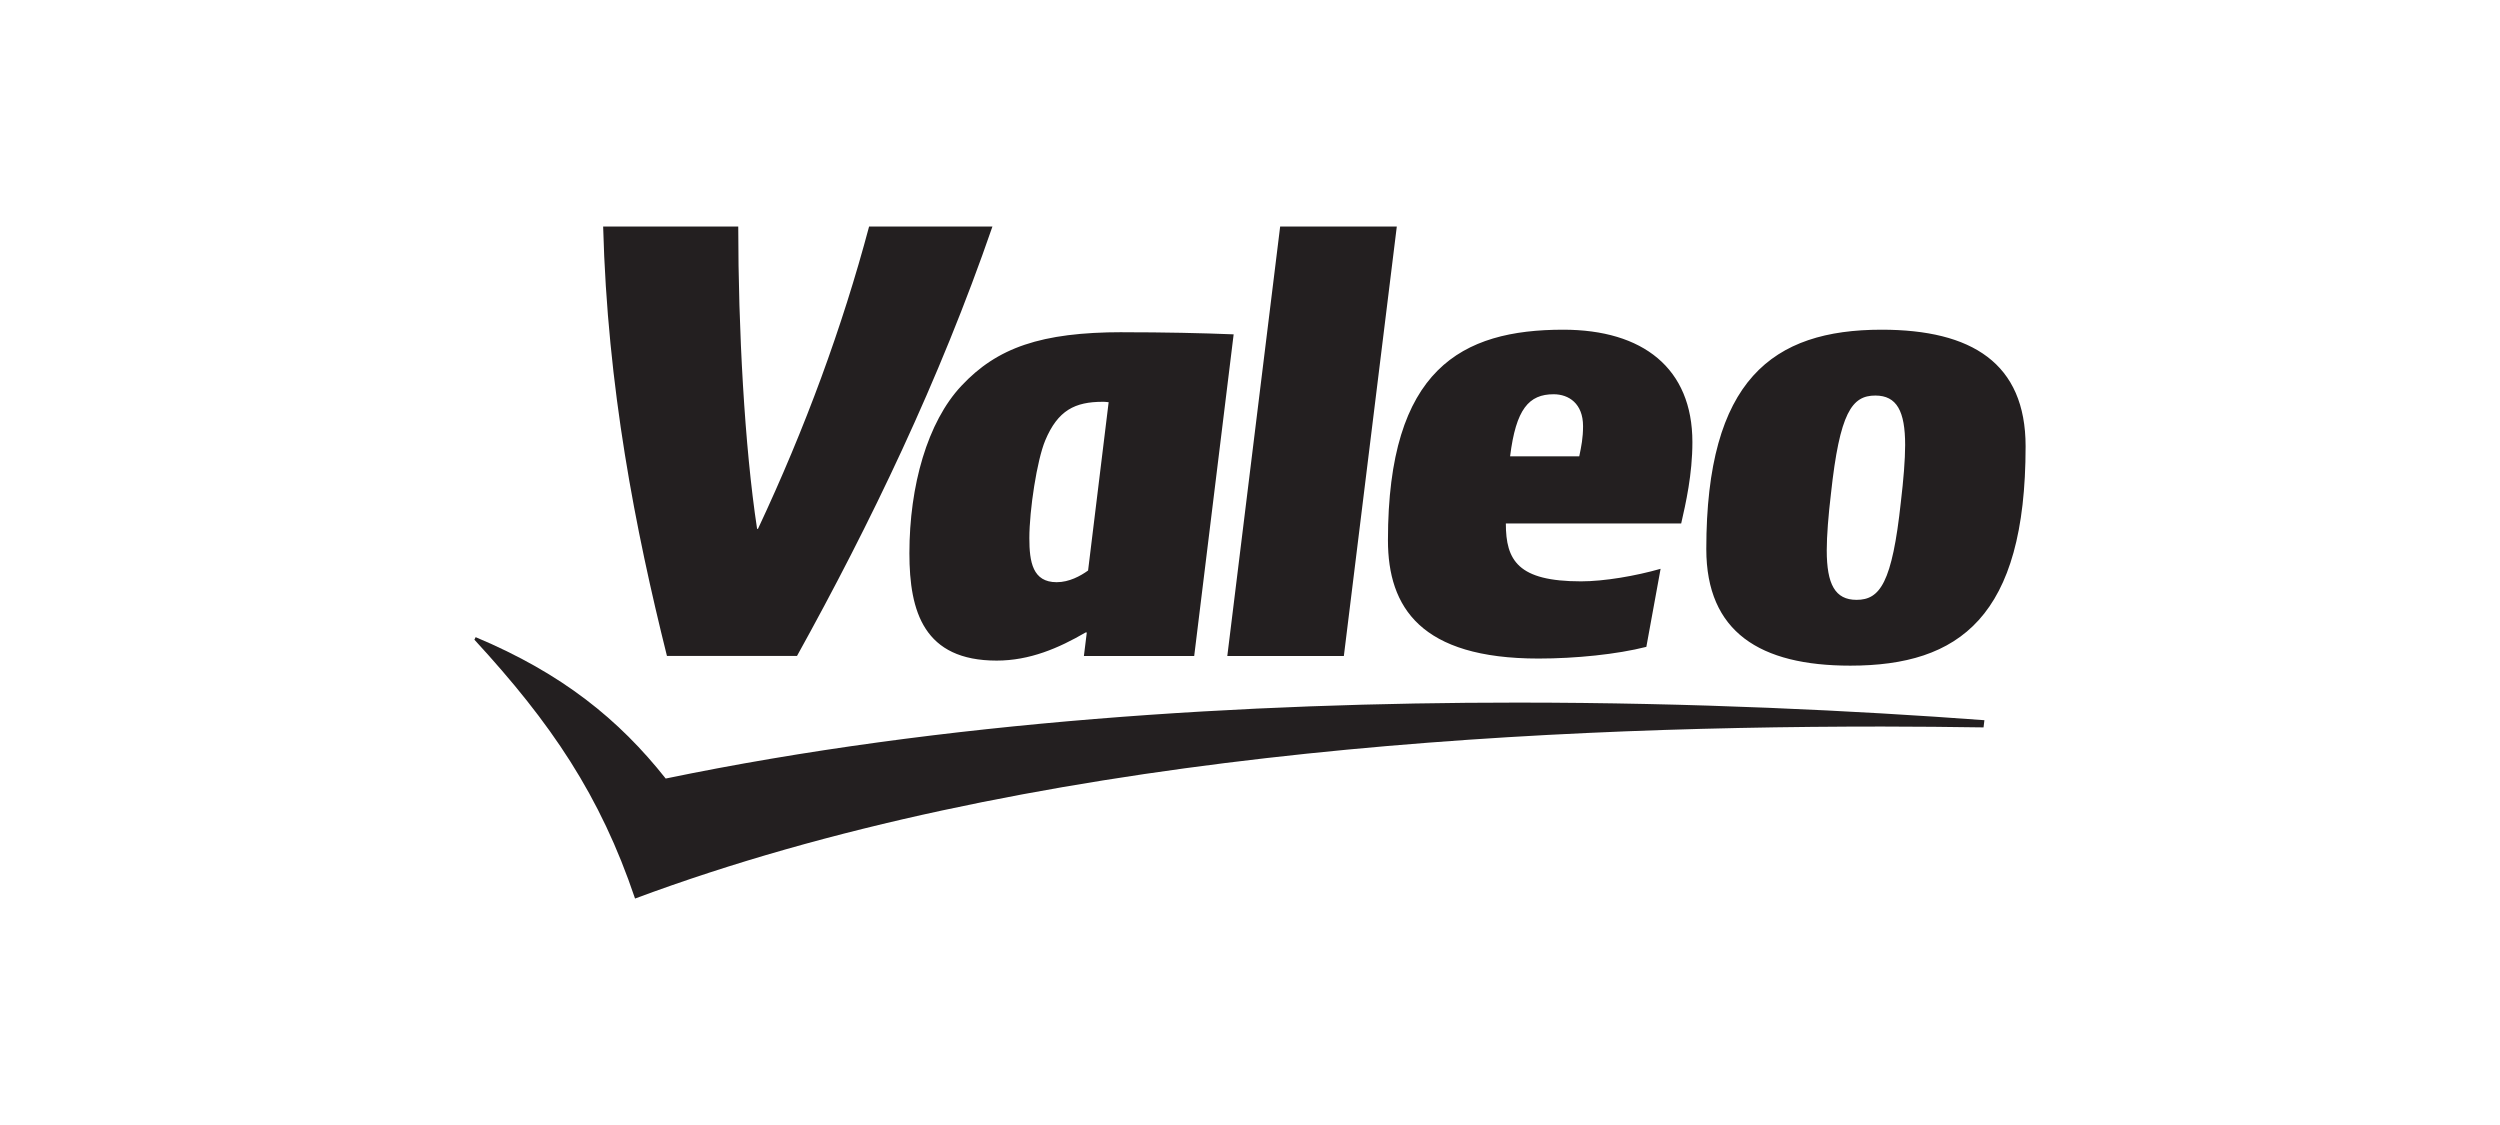 <?xml version="1.0" encoding="UTF-8"?>
<svg id="Layer_1" data-name="Layer 1" xmlns="http://www.w3.org/2000/svg" viewBox="0 0 500 225">
  <defs>
    <style>
      .cls-1 {
        fill: #231f20;
      }
    </style>
  </defs>
  <g id="layer1">
    <g id="g70327">
      <g id="g41720">
        <path id="path41722" class="cls-1" d="M396.88,144.04c-25.91-1.92-58.15-3.52-93.38-3.52-53.93,0-114.82,3.68-170.36,15.19-9.31-11.76-20.64-20.99-38.01-28.28l-.25.51c15.36,16.69,25.17,31.12,32.13,51.77,77.86-29.03,175.6-34.4,249.4-34.4,7.06,0,13.79.08,20.3.17l.17-1.43"/>
      </g>
      <g id="g41724">
        <path id="path41726" class="cls-1" d="M315.85,91.27c.42-2.01.76-3.69.76-6.04,0-4.53-2.86-6.38-5.88-6.38-4.95,0-7.54,2.94-8.71,12.42h13.83ZM217.62,114.1c-1.51,1.09-3.78,2.34-6.29,2.34-4.79,0-5.46-4.03-5.46-8.81,0-5.62,1.52-15.6,3.18-19.55,2.53-6.04,5.96-7.72,11.5-7.72.16,0,.59,0,1.18.08l-4.11,33.64ZM380.18,100.33c-1.75,16.28-4.19,19.64-8.87,19.64-4.29,0-5.96-3.11-5.96-9.9,0-2.93.33-7.04.84-11.32,1.76-16.28,4.2-19.64,8.88-19.64,4.29,0,5.96,3.11,5.96,9.9,0,2.94-.34,7.05-.85,11.32ZM268.77,131.2h-23.31l10.57-85.89h23.33l-10.59,85.89ZM316.19,116.27c4.68,0,10.98-1.09,15.93-2.51l-2.85,15.61c-5.88,1.5-14.17,2.34-21.57,2.34-23.56,0-30.11-10.24-30.11-23.66,0-34.31,14.76-42.11,35.06-42.11,15.94,0,25.83,7.71,25.83,22.48,0,6.45-1.32,12.25-2.24,16.27h-35.07c0,7.39,2.41,11.58,15.02,11.58h0ZM224.49,66.44c-16.27,0-25.08,3.1-32.21,10.73-6.79,7.23-10.4,19.98-10.4,33.48,0,11.75,2.93,21.47,17.45,21.47,6.62,0,12.42-2.5,17.78-5.62h.25l-.58,4.7h22.06l7.89-64.33c-6.46-.26-13.93-.42-22.24-.42h0ZM405.12,89.26c0-16.62-10.76-23.32-28.8-23.32-21.79,0-35.06,9.99-35.06,43.87,0,16.61,10.75,23.32,28.8,23.32,21.79,0,35.06-9.73,35.06-43.87ZM173.82,45.3c-5.36,20.13-12.75,40.27-22.23,60.48h-.17c-2.51-16.44-3.77-40.1-3.77-60.48h-27.02c.85,32.2,6.47,60.65,12.76,85.89h26.01c14.68-26.5,28.44-55.02,39.09-85.89h-24.67"/>
      </g>
    </g>
  </g>
</svg>